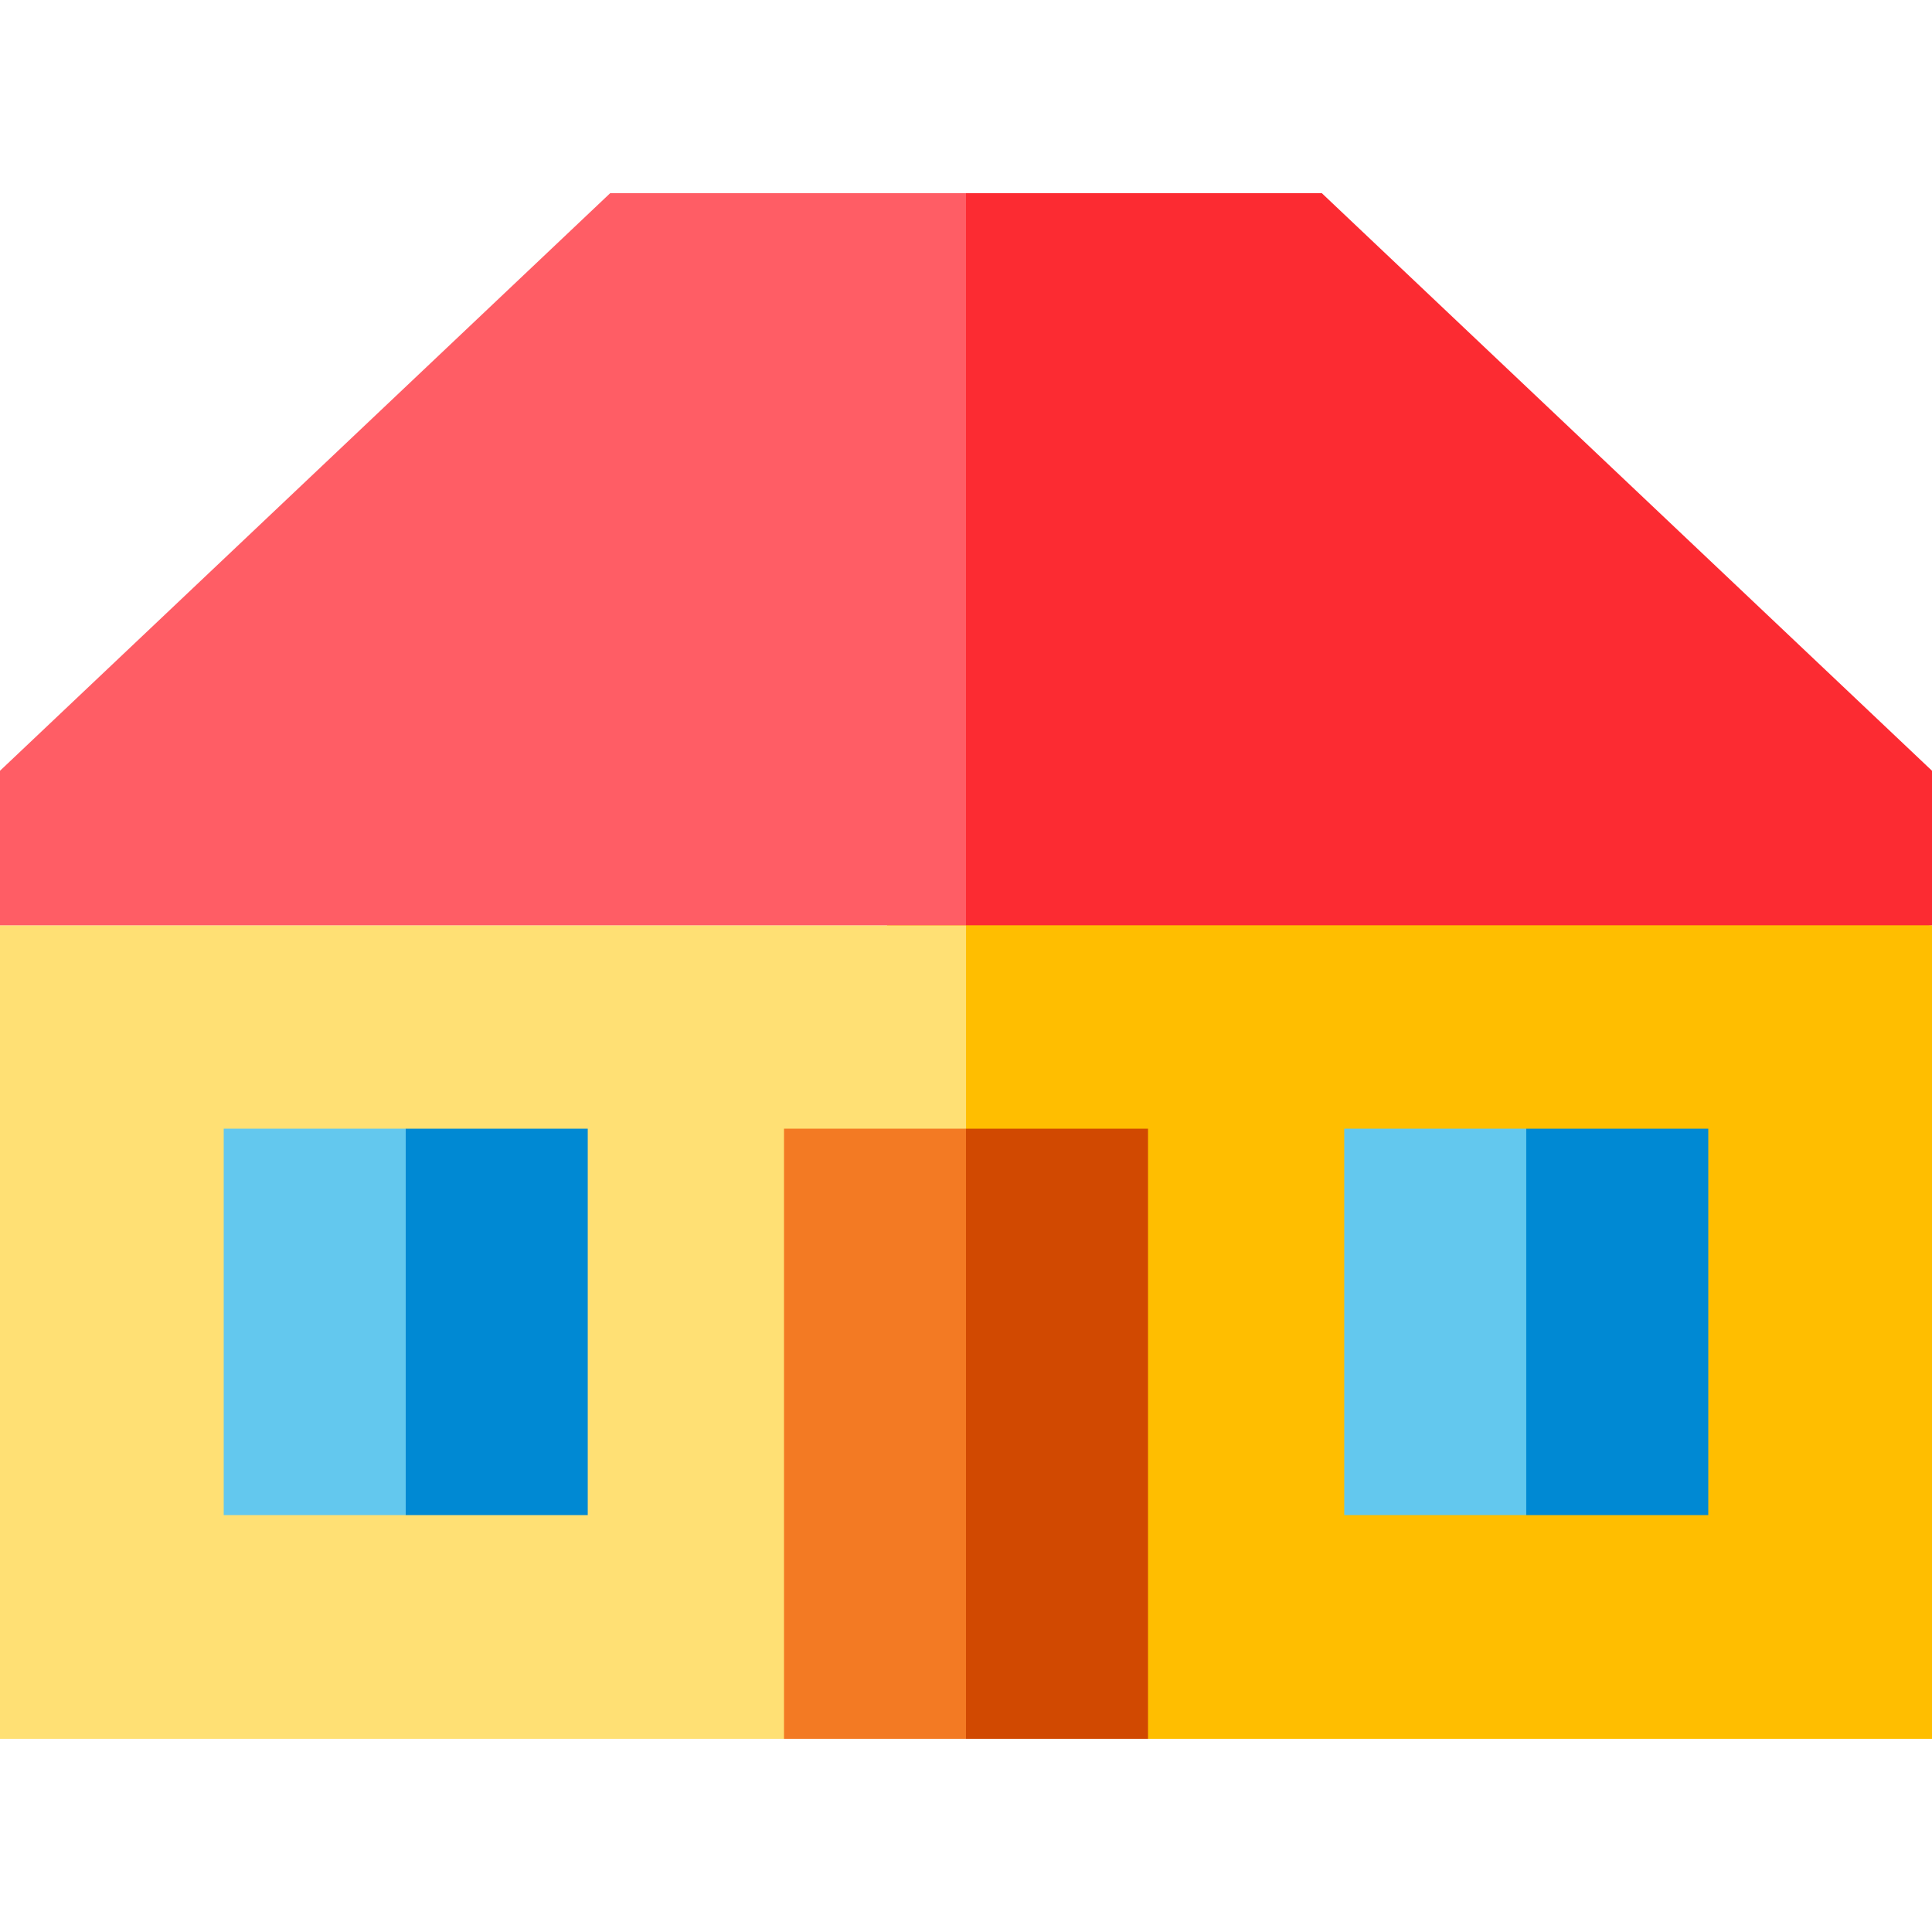 <?xml version="1.0" encoding="iso-8859-1"?>
<!-- Generator: Adobe Illustrator 19.0.0, SVG Export Plug-In . SVG Version: 6.00 Build 0)  -->
<svg version="1.1" id="Layer_1" xmlns="http://www.w3.org/2000/svg" xmlns:xlink="http://www.w3.org/1999/xlink" x="0px" y="0px"
	 viewBox="0 0 512 512" style="enable-background:new 0 0 512 512;" xml:space="preserve">
<polygon style="fill:#FFBE00;" points="235.085,439.888 304.236,460.803 512,460.803 512,245.22 235.085,224.305 "/>
<polygon style="fill:#FFE074;" points="0,245.22 0,460.803 207.764,460.803 256,439.888 256,245.22 "/>
<polygon style="fill:#FC2B32;" points="350.298,51.197 256,51.197 235.085,154.645 256,245.22 512,245.22 512,245.22 512,204.259 
	"/>
<polygon style="fill:#FF5D65;" points="256,51.197 161.702,51.197 0,204.259 0,245.22 0,245.22 256,245.22 "/>
<polygon style="fill:#D14901;" points="256,460.803 304.236,460.803 304.236,299.118 256,299.118 235.085,384.386 "/>
<polygon style="fill:#0089D3;" points="452.712,299.118 404.477,299.118 383.562,353.011 404.477,401.523 452.712,401.523 "/>
<rect x="356.237" y="299.112" style="fill:#63C8EE;" width="48.232" height="102.4"/>
<polygon style="fill:#0089D3;" points="107.523,401.523 155.759,401.523 155.759,299.118 107.523,299.118 86.608,350.32 "/>
<rect x="59.288" y="299.112" style="fill:#63C8EE;" width="48.232" height="102.4"/>
<rect x="207.768" y="299.112" style="fill:#F37A23;" width="48.232" height="161.688"/>
<g>
</g>
<g>
</g>
<g>
</g>
<g>
</g>
<g>
</g>
<g>
</g>
<g>
</g>
<g>
</g>
<g>
</g>
<g>
</g>
<g>
</g>
<g>
</g>
<g>
</g>
<g>
</g>
<g>
</g>
</svg>
